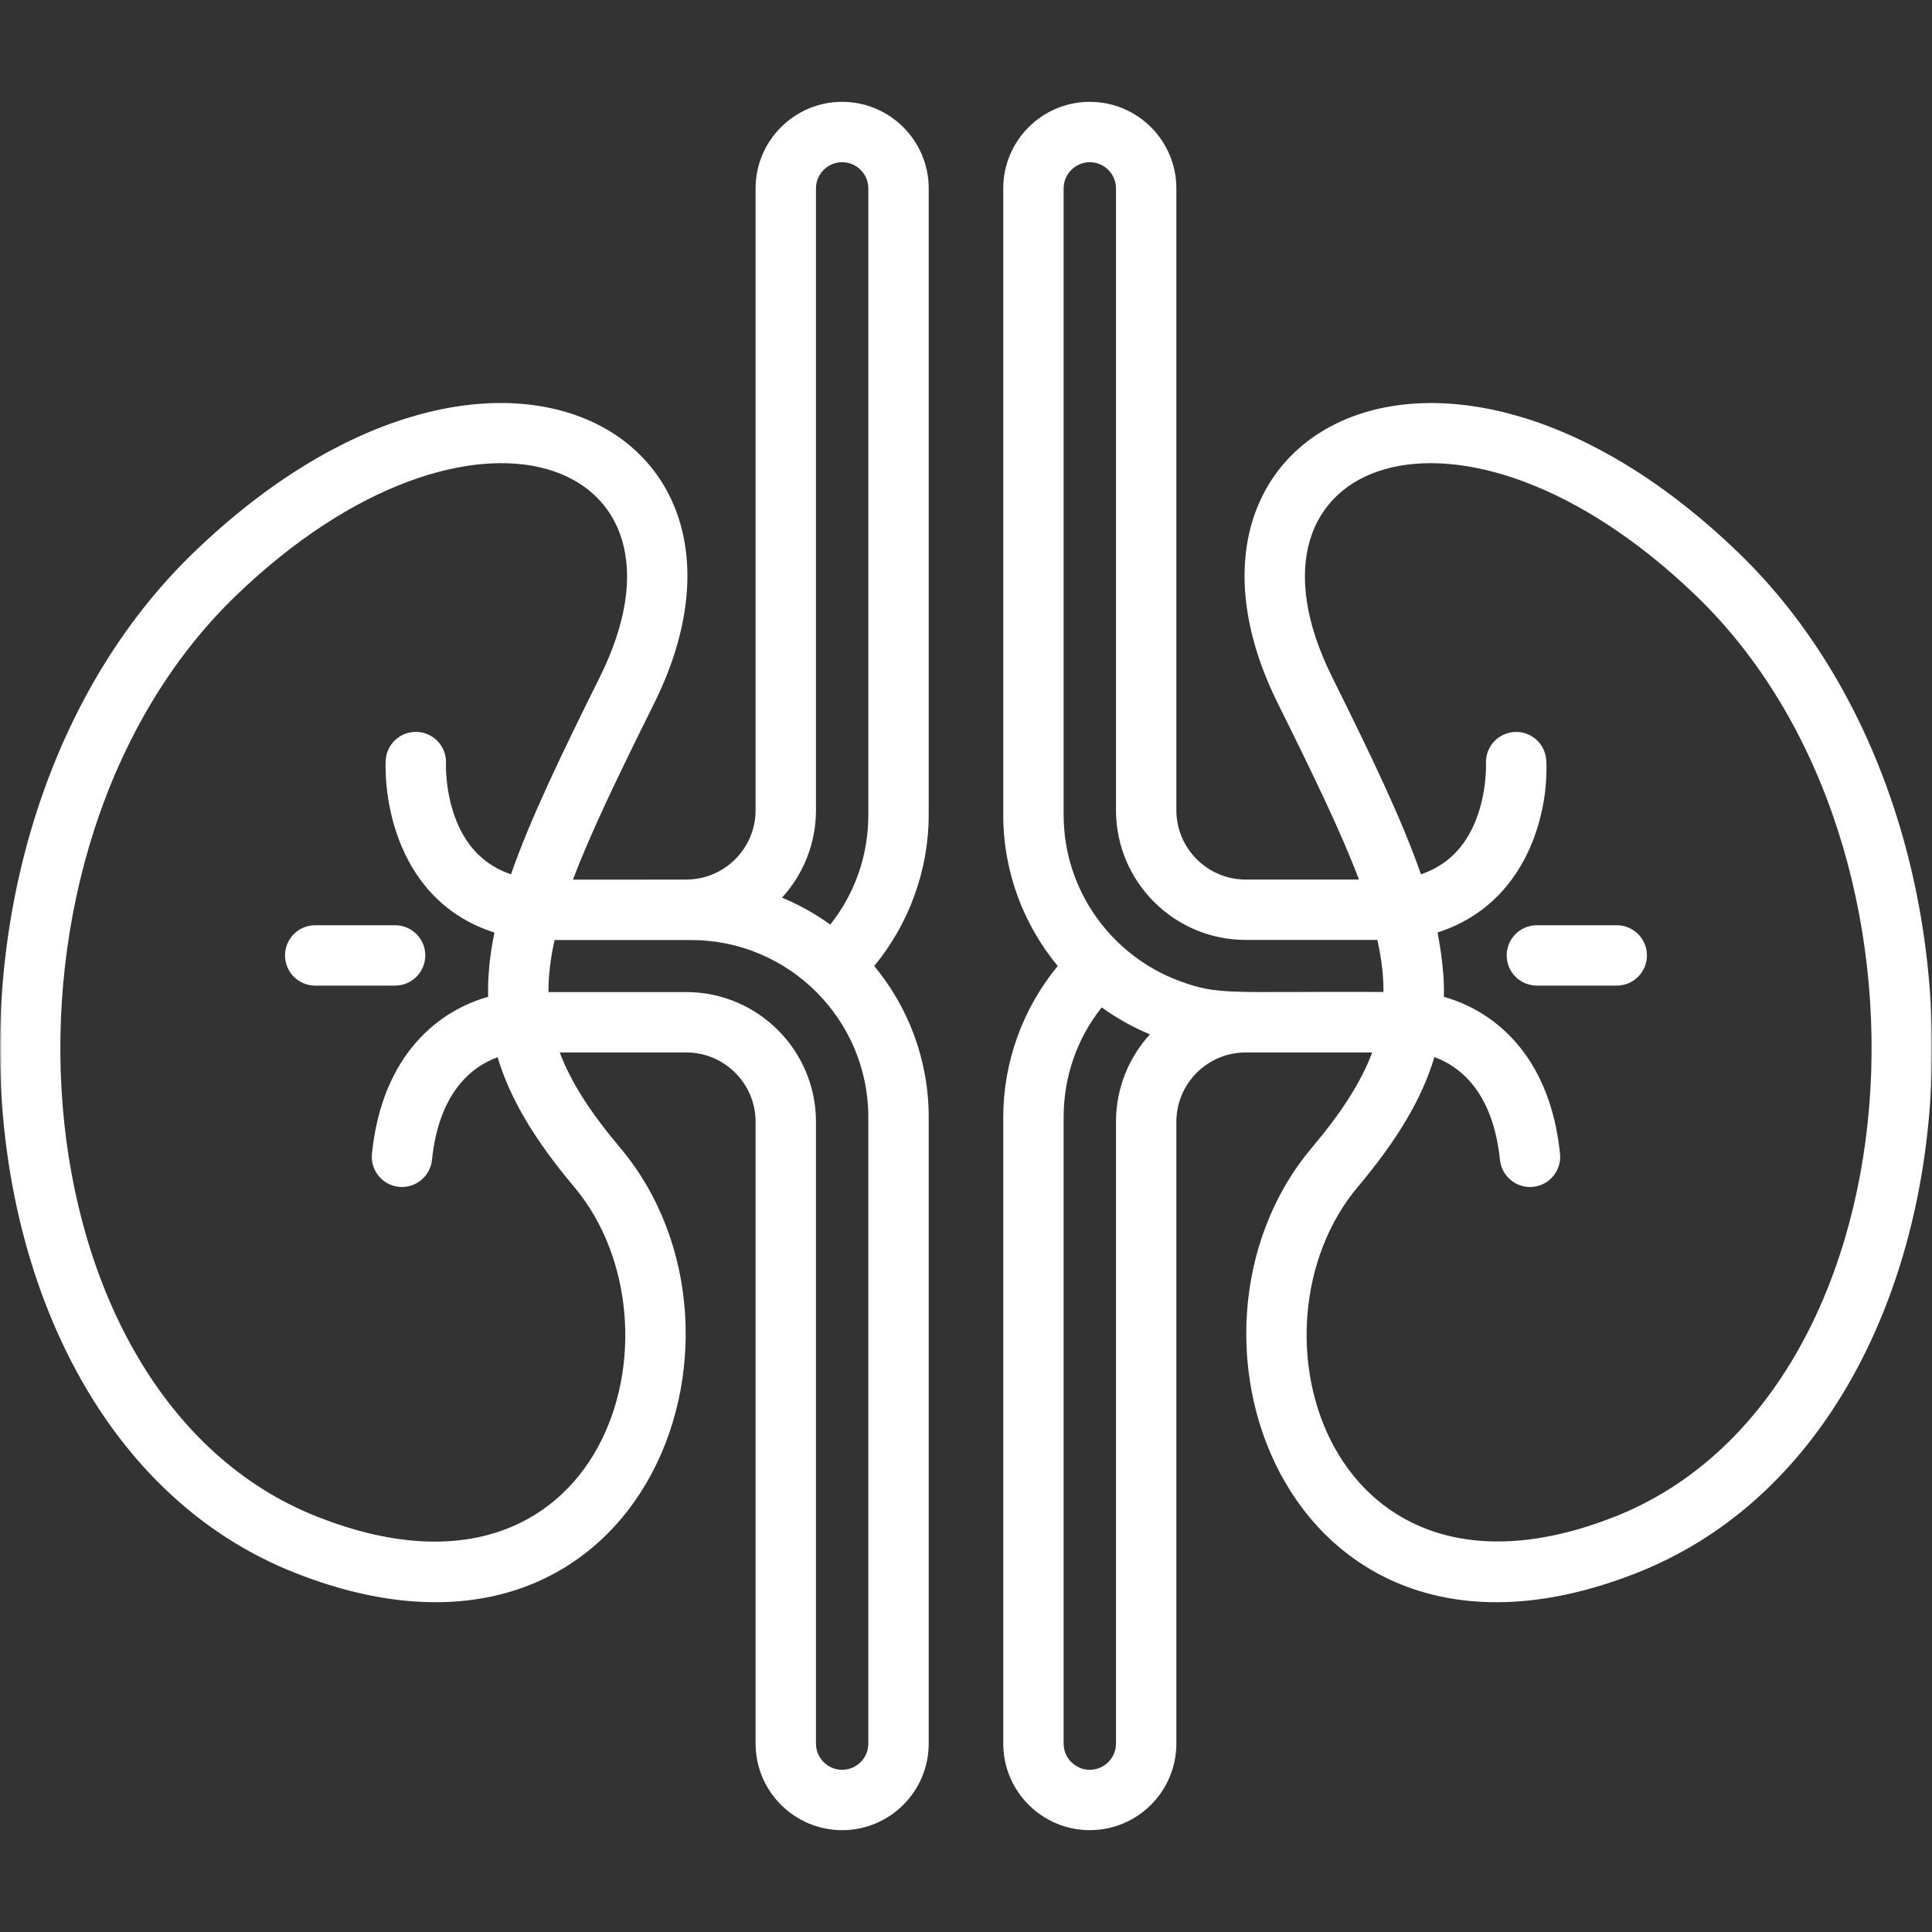 <svg width="512" height="512" viewBox="0 0 512 512" fill="none" xmlns="http://www.w3.org/2000/svg">
<rect x="0" y="0" width="512" height="512" fill="#333333" stroke="none"/>
<g clip-path="url(#clip0_37_31)">
<mask id="mask0_37_31" style="mask-type:luminance" maskUnits="userSpaceOnUse" x="0" y="0" width="512" height="512">
<path d="M512 0H0V512H512V0Z" fill="white"/>
</mask>
<g mask="url(#mask0_37_31)">
<path d="M112.703 253.196C112.703 251.075 111.861 249.04 110.36 247.539C108.86 246.039 106.825 245.196 104.703 245.196H83.53C81.408 245.196 79.373 246.039 77.873 247.539C76.373 249.04 75.53 251.075 75.53 253.196C75.53 255.318 76.373 257.353 77.873 258.853C79.373 260.354 81.408 261.197 83.53 261.197H104.702C105.753 261.197 106.793 260.99 107.764 260.588C108.735 260.186 109.617 259.597 110.36 258.854C111.103 258.111 111.692 257.229 112.094 256.258C112.497 255.287 112.703 254.247 112.703 253.196ZM460.533 146.303C382.045 70.735 302.937 114.491 338.643 186.425C348.104 205.485 355.375 220.485 360.137 233.09H330.129C319.995 233.09 311.749 224.848 311.749 214.717V49.922C311.749 37.277 301.46 26.988 288.811 26.988C276.162 26.988 265.873 37.277 265.873 49.922V215.932C265.873 231.14 271.297 245.106 280.311 255.998C271.07 267.211 265.873 281.424 265.873 296.067V462.077C265.873 474.722 276.162 485.011 288.811 485.011C301.46 485.011 311.749 474.722 311.749 462.077V297.282C311.749 287.152 319.995 278.91 330.129 278.91H363.645C360.656 286.905 355.393 294.96 347.631 304.182C305.557 354.161 342.155 452.97 433.781 416.831C527.141 380.006 538.017 220.902 460.533 146.303ZM281.875 49.922C281.875 46.099 284.986 42.989 288.812 42.989C292.638 42.989 295.749 46.099 295.749 49.922V214.717C295.749 233.671 311.172 249.091 330.13 249.091H365.014C366.126 254.063 366.66 258.602 366.634 262.879C325.276 262.701 323.159 263.857 312.617 259.991C294.691 253.374 281.876 236.122 281.876 215.933V49.922H281.875ZM295.748 297.282V462.078C295.748 465.901 292.637 469.011 288.811 469.011C284.985 469.011 281.874 465.901 281.874 462.078V296.067C281.874 285.319 285.417 275.207 291.967 266.967C295.935 269.84 300.226 272.239 304.753 274.112C299.164 280.228 295.748 288.364 295.748 297.282ZM427.909 401.947C352.141 431.826 328.224 352.081 359.872 314.486C370.285 302.116 376.851 291.154 380.128 280.139C386.441 282.414 395.603 288.899 397.507 307.384C397.954 311.725 401.83 314.976 406.286 314.522C407.331 314.415 408.345 314.102 409.269 313.603C410.193 313.103 411.01 312.427 411.673 311.612C412.336 310.796 412.832 309.859 413.132 308.852C413.433 307.845 413.532 306.789 413.424 305.744C410.645 278.777 395.011 267.612 382.632 264.174C382.949 256.666 380.925 246.969 380.955 247.115C405.01 239.416 410.486 214.752 409.778 201.528C409.544 197.13 405.8 193.762 401.398 193.983C396.998 194.199 393.602 197.949 393.798 202.349C393.801 202.424 394.098 209.941 391.043 217.528C388.157 224.695 383.388 229.368 376.571 231.706C371.461 217.033 363.328 200.169 352.975 179.312C324.292 121.526 386.936 97.658 449.435 157.832C519.391 225.18 509.146 369.904 427.909 401.947Z" fill="white"/>
<path d="M428.458 245.196H407.286C405.164 245.196 403.129 246.039 401.629 247.539C400.128 249.04 399.285 251.075 399.285 253.196C399.285 255.318 400.128 257.353 401.629 258.853C403.129 260.354 405.164 261.197 407.286 261.197H428.458C430.58 261.197 432.615 260.354 434.115 258.853C435.615 257.353 436.458 255.318 436.458 253.196C436.458 251.075 435.615 249.04 434.115 247.539C432.615 246.039 430.58 245.196 428.458 245.196ZM223.177 26.988C210.529 26.988 200.239 37.277 200.239 49.922V214.717C200.239 224.848 191.993 233.09 181.859 233.09C178.911 233.09 192.273 233.121 151.84 233.121C156.601 220.51 163.877 205.501 173.345 186.426C209.057 114.48 129.954 70.725 51.455 146.304C-26.202 221.071 -14.903 380.106 78.209 416.832C169.819 452.967 206.444 354.178 164.359 304.183C156.597 294.961 151.333 286.906 148.345 278.911H181.861C191.995 278.911 200.241 287.152 200.241 297.284V462.079C200.241 474.724 210.53 485.013 223.179 485.013C235.828 485.013 246.117 474.724 246.117 462.079V296.067C246.117 280.859 240.693 266.893 231.678 256C240.918 244.788 246.117 230.575 246.117 215.932V49.922C246.115 37.277 235.826 26.988 223.177 26.988ZM216.241 214.717V49.922C216.241 46.099 219.353 42.989 223.178 42.989C227.003 42.989 230.115 46.099 230.115 49.922V215.932C230.115 226.68 226.573 236.792 220.022 245.033C216.054 242.159 211.762 239.761 207.235 237.888C212.825 231.772 216.241 223.636 216.241 214.717ZM84.08 401.947C2.774 369.877 -7.359 225.14 62.553 157.83C125.025 97.684 187.716 121.487 159.015 179.31C148.662 200.167 140.529 217.031 135.418 231.704C128.601 229.366 123.832 224.693 120.946 217.526C117.923 210.017 118.182 202.577 118.191 202.353C118.296 200.239 117.559 198.169 116.141 196.597C114.724 195.025 112.741 194.079 110.627 193.965C109.578 193.907 108.527 194.056 107.535 194.405C106.543 194.754 105.63 195.295 104.848 195.997C104.066 196.7 103.43 197.55 102.977 198.499C102.525 199.448 102.264 200.477 102.21 201.527C102.153 202.6 101.767 212.312 105.857 222.882C109.293 231.762 116.399 242.474 131.035 247.133C129.876 252.724 129.228 258.411 129.357 264.174C116.977 267.613 101.343 278.778 98.565 305.744C98.347 307.855 98.978 309.965 100.316 311.611C101.655 313.258 103.593 314.304 105.704 314.522C107.814 314.739 109.925 314.109 111.571 312.77C113.217 311.432 114.264 309.494 114.482 307.383C116.377 288.991 125.493 282.482 131.872 280.175C135.153 291.178 141.716 302.129 152.118 314.485C183.583 351.865 160.222 431.981 84.08 401.947ZM230.114 462.078C230.114 465.901 227.002 469.011 223.177 469.011C219.352 469.011 216.24 465.901 216.24 462.078V297.282C216.24 278.329 200.817 262.909 181.859 262.909H145.355C145.326 258.631 145.858 254.093 146.968 249.121H183.153C208.998 249.121 230.113 270.132 230.113 296.067L230.114 462.078Z" fill="white"/>
</g>
</g>
<defs>
<clipPath id="clip0_37_31">
<rect width="512" height="512" fill="white"/>
</clipPath>
</defs>
</svg>
